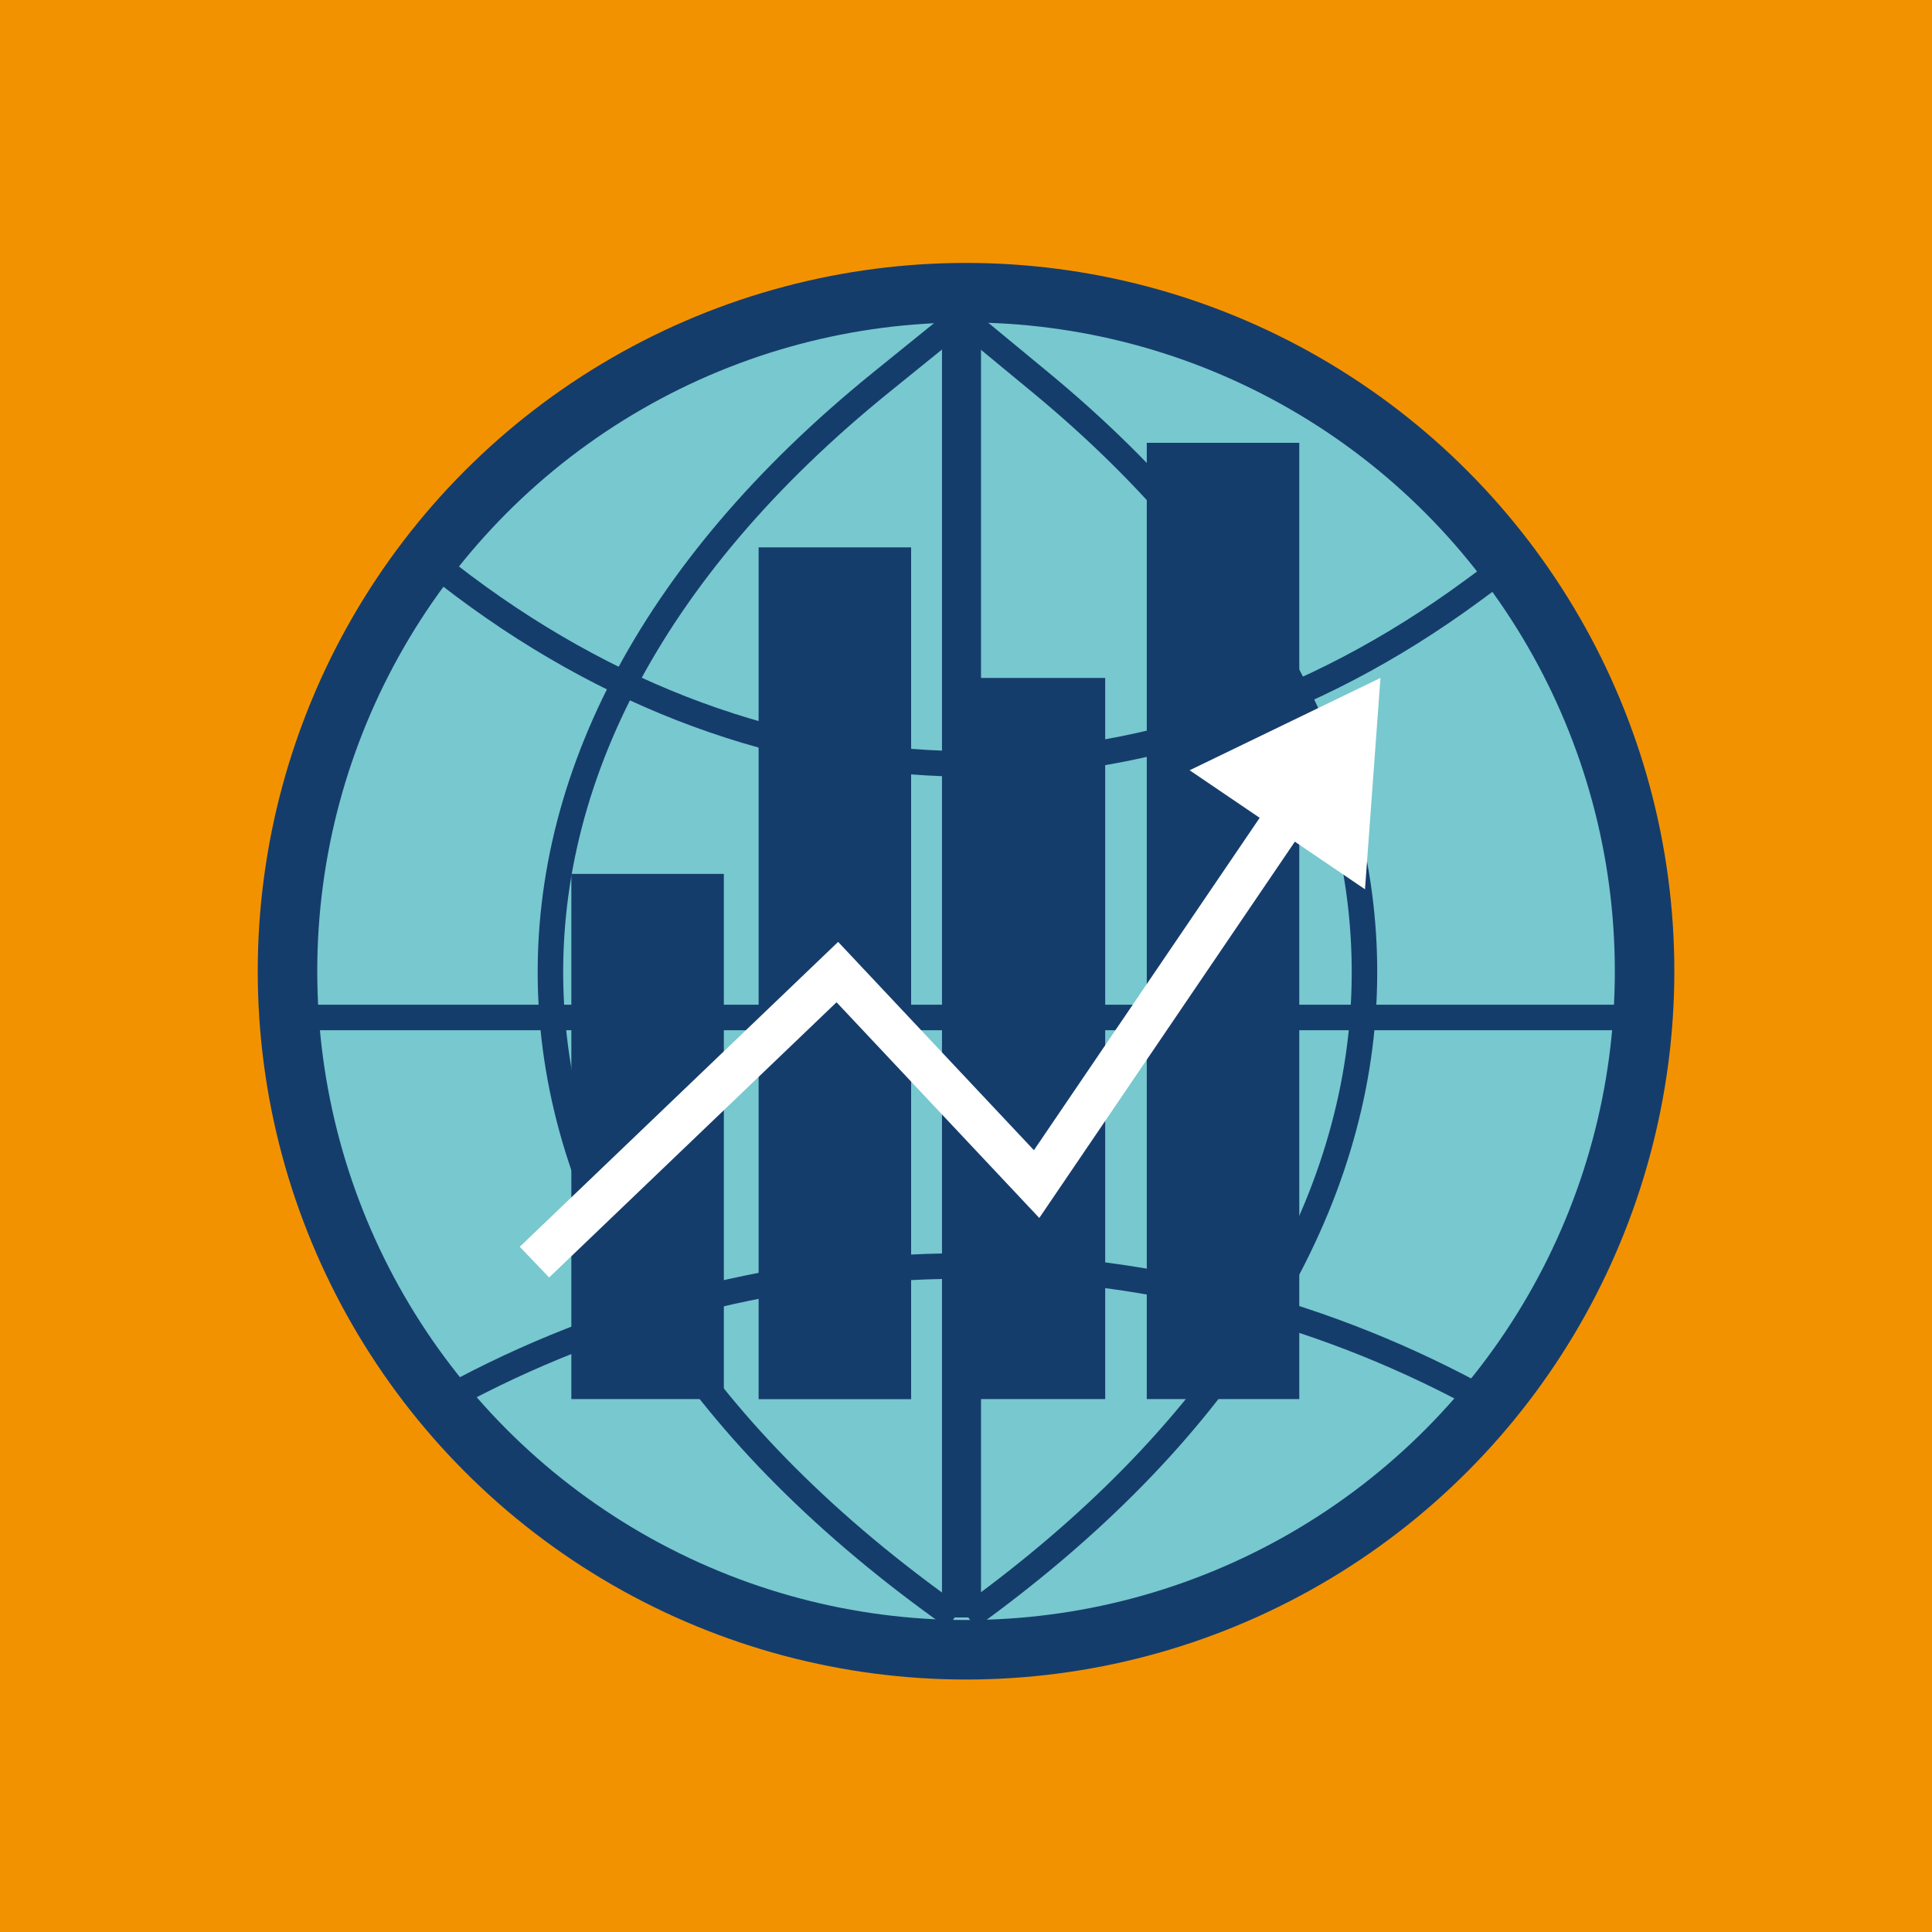 <svg xmlns="http://www.w3.org/2000/svg" id="Calque_2" data-name="Calque 2" viewBox="0 0 227.27 227.27"><defs><style>      .cls-1 {        fill: #fff;      }      .cls-2 {        stroke: #fff;        stroke-width: 5px;      }      .cls-2, .cls-3 {        fill: none;      }      .cls-2, .cls-3, .cls-4 {        stroke-miterlimit: 10;      }      .cls-5 {        fill: #f39200;      }      .cls-3 {        stroke-width: 3px;      }      .cls-3, .cls-4 {        stroke: #153d6c;      }      .cls-4 {        fill: #78c8cf;        stroke-width: 7px;      }      .cls-6 {        fill: #153d6c;      }    </style></defs><g id="Calque_1-2" data-name="Calque 1"><g><rect class="cls-5" width="227.27" height="227.27"></rect><circle class="cls-4" cx="113.64" cy="114.25" r="79.82"></circle><path class="cls-3" d="M112.31,190.26V37.97l-8.66,7.01c-54.89,44.43-51.41,102.87,8.66,145.28h0Z"></path><path class="cls-3" d="M113.9,190.26V37.97s8.49,7.01,8.49,7.01c53.79,44.43,50.38,102.87-8.49,145.28h0Z"></path><line class="cls-3" x1="192.45" y1="119.69" x2="32.81" y2="119.69"></line><path class="cls-3" d="M50.3,65.67l2.49,1.94c37.33,28.99,82.6,29.7,120.39,1.9l4.19-3.08"></path><path class="cls-3" d="M177.38,166.24l-2.49-1.39c-37.33-20.74-82.6-21.25-120.39-1.36l-4.19,2.21"></path><g><rect class="cls-6" x="67.21" y="102.8" width="17.94" height="61.78"></rect><rect class="cls-6" x="89.24" y="64.39" width="17.94" height="100.2"></rect><rect class="cls-6" x="112.07" y="79.75" width="17.94" height="84.83"></rect><rect class="cls-6" x="134.9" y="52.09" width="17.94" height="112.49"></rect><g><polyline class="cls-2" points="62.87 148.47 98.5 114.35 121.94 139.29 152.3 94.59"></polyline><polygon class="cls-1" points="160.57 104.61 162.39 79.75 139.94 90.61 160.57 104.61"></polygon></g></g></g></g></svg>